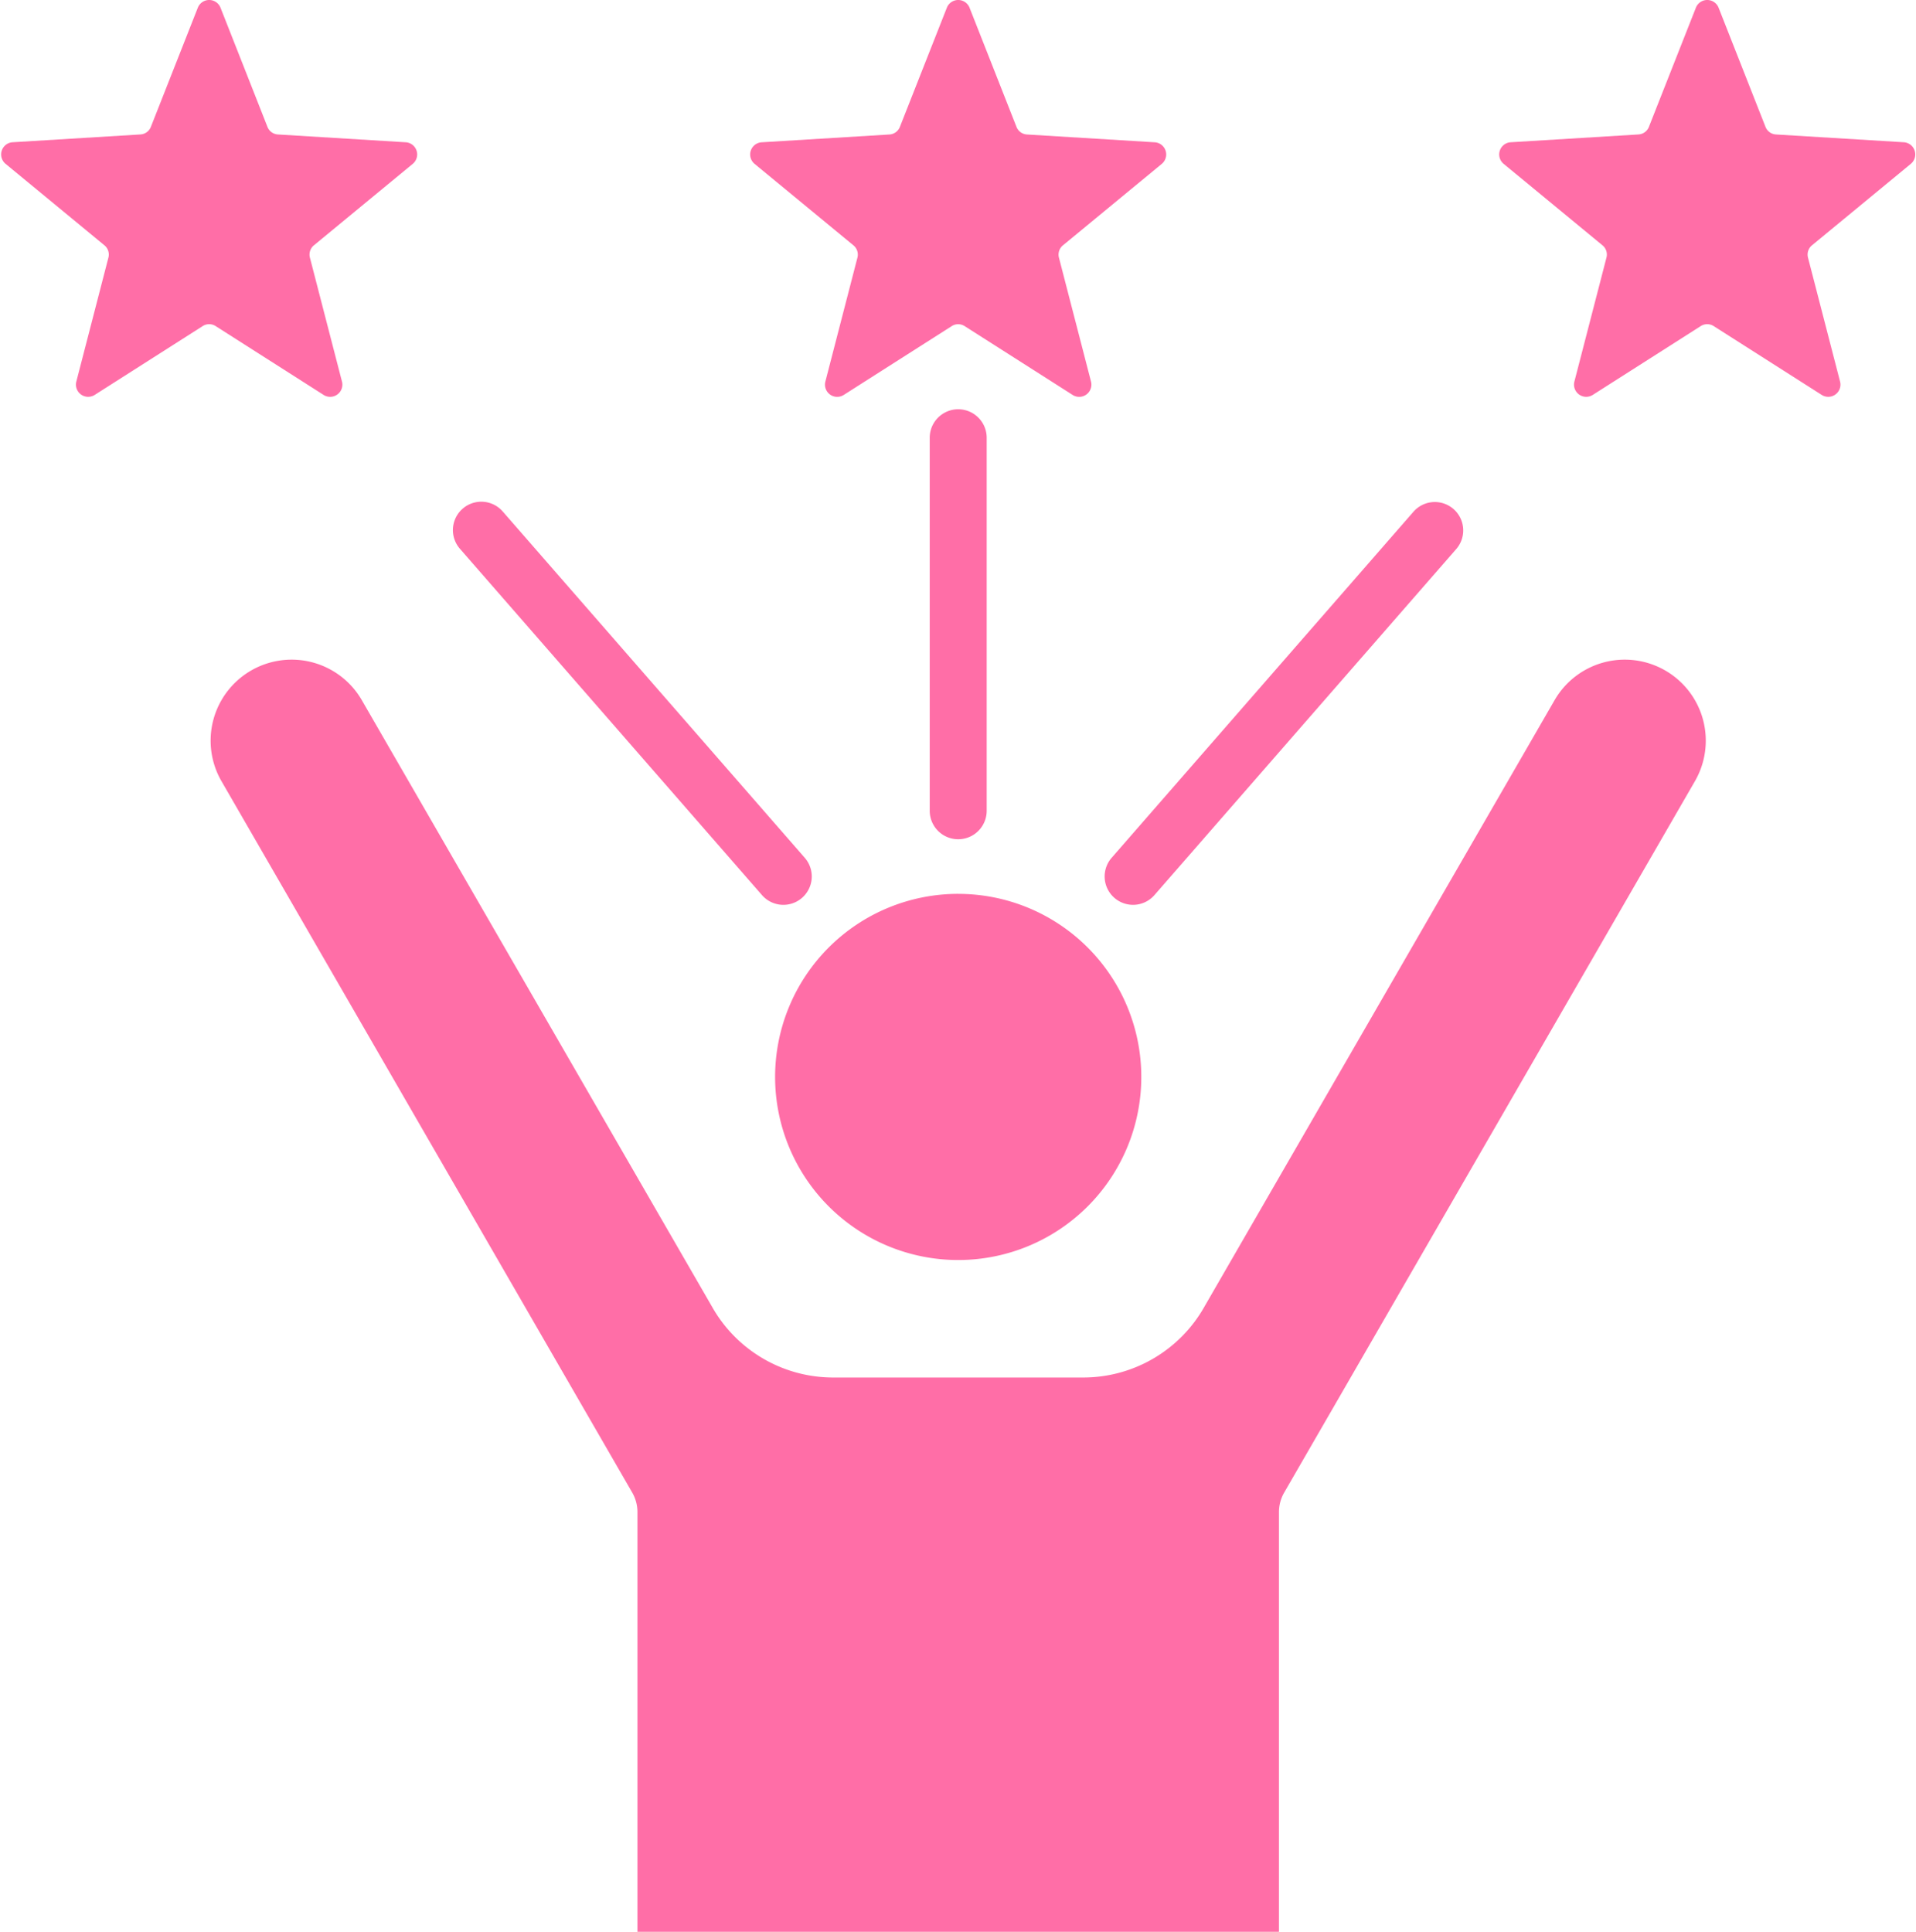 <?xml version="1.0" encoding="UTF-8" standalone="no"?><svg xmlns="http://www.w3.org/2000/svg" xmlns:xlink="http://www.w3.org/1999/xlink" data-name="Layer 1" fill="#ff6ea7" height="474.8" preserveAspectRatio="xMidYMid meet" version="1" viewBox="20.5 18.6 470.9 474.8" width="470.9" zoomAndPan="magnify"><g id="change1_1"><path d="M225.747,357.166h60.506a34.183,34.183,0,0,0,30.311-17.5l85.991-148.942a19.913,19.913,0,1,1,34.531,19.844L336.173,385.355a9.576,9.576,0,0,0-1.34,5V493.407H177.167V390.354a9.575,9.575,0,0,0-1.34-5L74.914,210.568a19.913,19.913,0,1,1,34.531-19.844l85.992,148.942a34.181,34.181,0,0,0,30.31,17.5ZM442.883,20.5,454.4,49.751a2.942,2.942,0,0,0,2.608,1.9L488.4,53.563a3,3,0,0,1,1.725,5.309l-24.264,20a2.943,2.943,0,0,0-1,3.066l7.876,30.44a3,3,0,0,1-4.517,3.282L441.7,98.761a2.939,2.939,0,0,0-3.224,0l-26.516,16.9a3,3,0,0,1-4.517-3.282l7.876-30.44a2.941,2.941,0,0,0-1-3.066l-24.264-20a3,3,0,0,1,1.725-5.309l31.384-1.917a2.942,2.942,0,0,0,2.608-1.9L437.3,20.5a3,3,0,0,1,5.583,0ZM74.7,20.5,86.22,49.751a2.945,2.945,0,0,0,2.609,1.9l31.384,1.917a3,3,0,0,1,1.725,5.309l-24.264,20a2.941,2.941,0,0,0-1,3.066l7.876,30.44a3,3,0,0,1-4.517,3.282L73.52,98.761a2.939,2.939,0,0,0-3.224,0l-26.516,16.9a3,3,0,0,1-4.517-3.282l7.876-30.44a2.941,2.941,0,0,0-1-3.066l-24.264-20A3,3,0,0,1,23.6,53.563l31.384-1.917a2.942,2.942,0,0,0,2.608-1.9L69.117,20.5a3,3,0,0,1,5.583,0Zm184.091,0,11.521,29.256a2.942,2.942,0,0,0,2.608,1.9l31.385,1.917a3,3,0,0,1,1.725,5.309l-24.264,20a2.941,2.941,0,0,0-1,3.066l7.875,30.44a3,3,0,0,1-4.516,3.282l-26.517-16.9a2.939,2.939,0,0,0-3.224,0l-26.517,16.9a3,3,0,0,1-4.516-3.282l7.875-30.44a2.939,2.939,0,0,0-1-3.066l-24.264-20a3,3,0,0,1,1.725-5.309l31.384-1.917a2.944,2.944,0,0,0,2.609-1.9L253.209,20.5a3,3,0,0,1,5.582,0ZM133.54,153.481l74.214,85.1a6.976,6.976,0,1,0,10.5-9.187l-74.214-85.1a6.976,6.976,0,0,0-10.5,9.188Zm170.706,85.1,74.215-85.1a6.977,6.977,0,0,0-10.5-9.188l-74.214,85.1a6.976,6.976,0,1,0,10.5,9.187ZM263,217.875V126.192a7,7,0,1,0-14,0v91.683a7,7,0,0,0,14,0Zm-7,20.42a45,45,0,1,0,45,45A45,45,0,0,0,256,238.3Z" fill-rule="evenodd"/></g></svg>